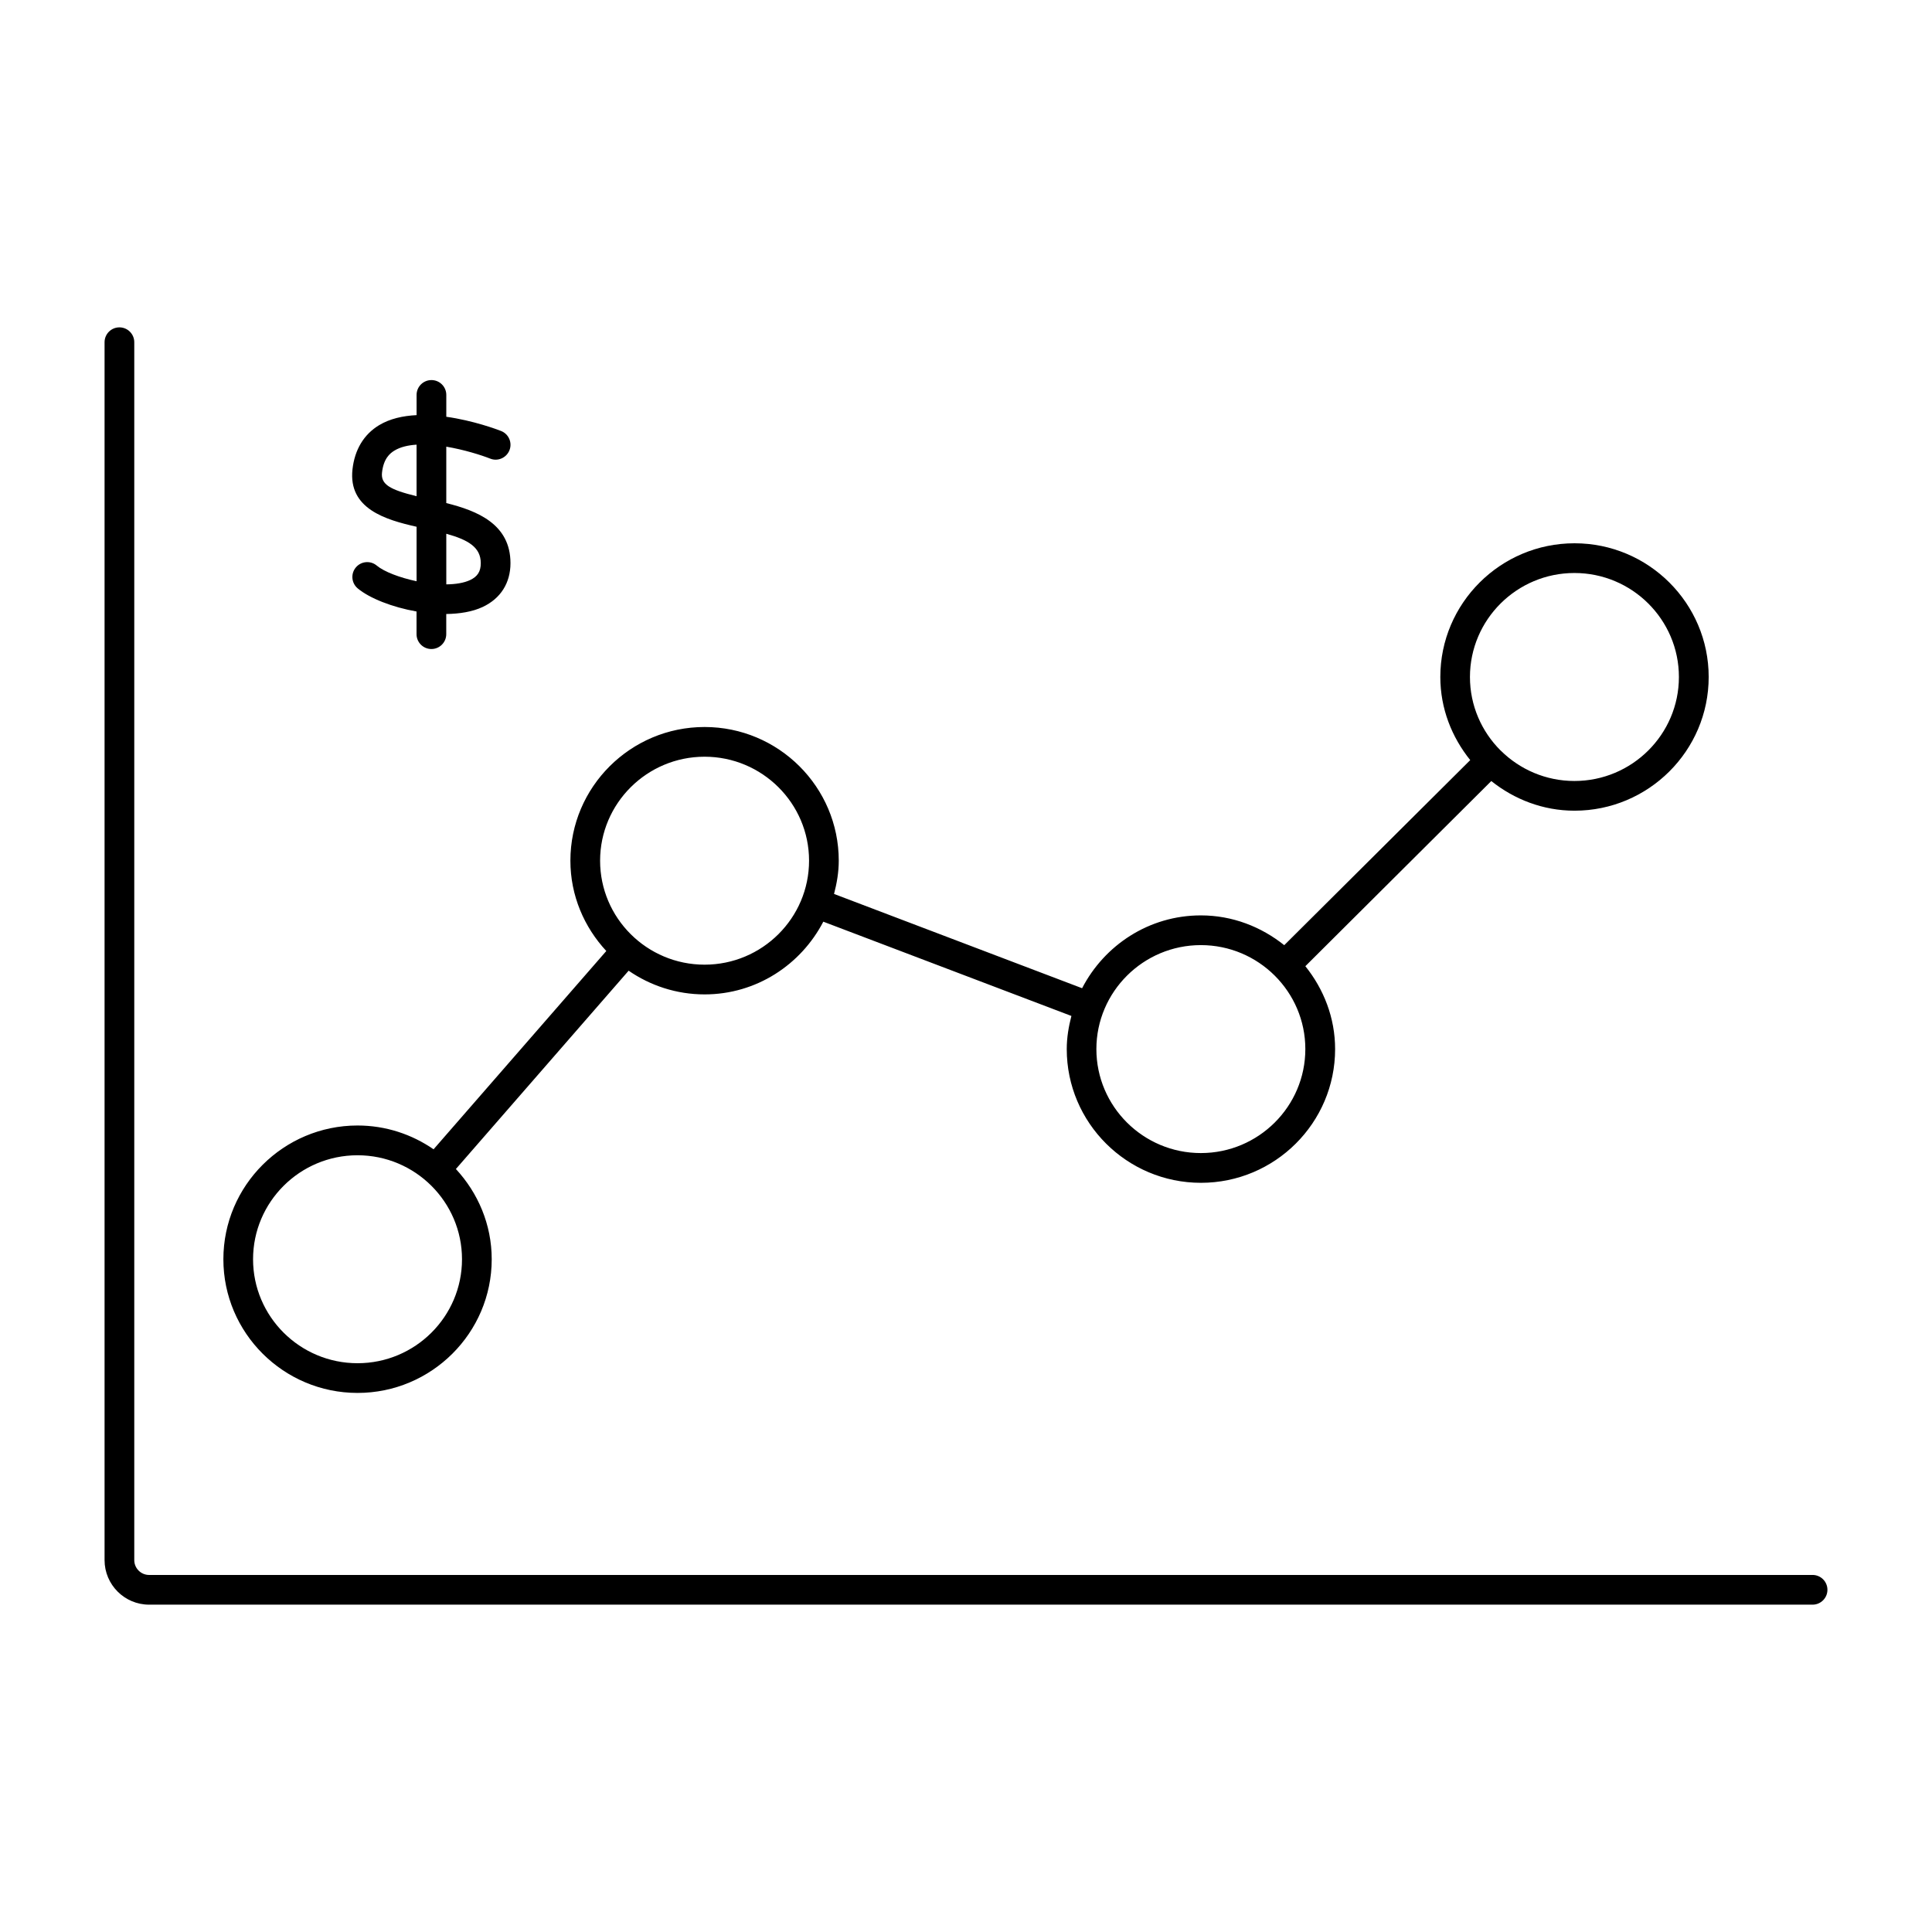<?xml version="1.0" encoding="UTF-8"?>
<!-- Uploaded to: ICON Repo, www.iconrepo.com, Generator: ICON Repo Mixer Tools -->
<svg fill="#000000" width="800px" height="800px" version="1.1" viewBox="144 144 512 512" xmlns="http://www.w3.org/2000/svg">
 <g>
  <path d="m624.35 561.38h-440.83c-2.168 0-3.938-1.762-3.938-3.938v-322.75c0-2.172-1.762-3.938-3.938-3.938-2.172 0-3.934 1.762-3.934 3.938v322.75c0 6.512 5.297 11.809 11.809 11.809h440.83c2.172 0 3.938-1.762 3.938-3.938s-1.766-3.938-3.938-3.938z"/>
  <path d="m238.75 513.14c19.602 0 35.559-15.895 35.559-35.426 0-9.242-3.652-17.602-9.492-23.914l45.777-52.555c5.731 3.945 12.66 6.281 20.137 6.281 13.738 0 25.535-7.887 31.457-19.27l65.746 24.984c-0.73 2.824-1.234 5.731-1.234 8.785 0 19.539 15.949 35.434 35.559 35.434s35.559-15.895 35.559-35.434c0-8.336-3.031-15.918-7.887-21.973l49.277-49.066c6.078 4.84 13.68 7.856 22.051 7.856 19.602 0 35.559-15.895 35.559-35.434 0-19.539-15.949-35.434-35.559-35.434s-35.559 15.895-35.559 35.434c0 8.367 3.047 15.957 7.926 22.027l-49.289 49.047c-6.086-4.863-13.707-7.894-22.098-7.894-13.746 0-25.559 7.894-31.473 19.301l-65.738-24.984c0.738-2.832 1.25-5.754 1.25-8.816 0-19.531-15.949-35.426-35.559-35.426s-35.559 15.895-35.559 35.426c0 9.258 3.66 17.625 9.516 23.938l-45.777 52.547c-5.738-3.961-12.676-6.305-20.16-6.305-19.594 0.012-35.543 15.906-35.543 35.445 0 19.531 15.949 35.426 35.555 35.426zm322.49-217.29c15.266 0 27.688 12.359 27.688 27.559 0 15.199-12.414 27.559-27.688 27.559-7.59 0-14.469-3.062-19.477-8.004-0.016-0.016-0.023-0.039-0.039-0.055-0.023-0.023-0.062-0.031-0.086-0.055-4.992-4.992-8.086-11.863-8.086-19.445 0.008-15.199 12.422-27.559 27.688-27.559zm-99 98.613c15.266 0 27.688 12.359 27.688 27.551 0 15.199-12.414 27.559-27.688 27.559-15.273 0-27.688-12.359-27.688-27.559 0.012-15.184 12.426-27.551 27.688-27.551zm-131.52-49.926c15.266 0 27.688 12.359 27.688 27.551 0 15.199-12.414 27.559-27.688 27.559-15.273 0-27.688-12.359-27.688-27.559 0.008-15.191 12.422-27.551 27.688-27.551zm-91.973 105.62c15.266 0 27.688 12.359 27.688 27.559 0 15.191-12.414 27.551-27.688 27.551-15.27 0-27.684-12.359-27.684-27.551 0-15.199 12.414-27.559 27.684-27.559z"/>
  <path d="m243.84 293.88c-1.668-1.387-4.148-1.172-5.543 0.504-1.395 1.668-1.164 4.148 0.496 5.543 3.156 2.629 9.18 5 15.594 6.125v6.008c0 2.172 1.762 3.938 3.938 3.938 2.172 0 3.938-1.762 3.938-3.938v-5.344c3.543-0.047 6.91-0.582 9.645-1.859 4.754-2.227 7.375-6.352 7.375-11.617 0-10.367-8.832-13.879-17.012-15.918v-14.949c4.762 0.805 9.273 2.234 11.637 3.164 1.992 0.812 4.297-0.188 5.102-2.211 0.805-2.016-0.188-4.305-2.203-5.102-1.172-0.465-7.375-2.769-14.531-3.777v-5.785c0-2.172-1.762-3.938-3.938-3.938-2.172 0-3.938 1.762-3.938 3.938v5.352c-3.574 0.18-7.039 0.922-9.926 2.66-4.047 2.441-6.488 6.496-7.062 11.723-1.141 10.445 8.785 13.352 16.988 15.199v14.438c-4.465-0.949-8.582-2.508-10.559-4.152zm1.395-24.641c0.41-3.691 2.078-5.094 3.297-5.832 1.582-0.961 3.629-1.426 5.863-1.566v13.656c-7.106-1.73-9.5-3.137-9.16-6.258zm17.035 16.211c5.777 1.605 9.141 3.566 9.141 7.785 0 2.211-0.844 3.551-2.832 4.488-1.676 0.781-3.891 1.117-6.305 1.141z"/>
 </g>
</svg>